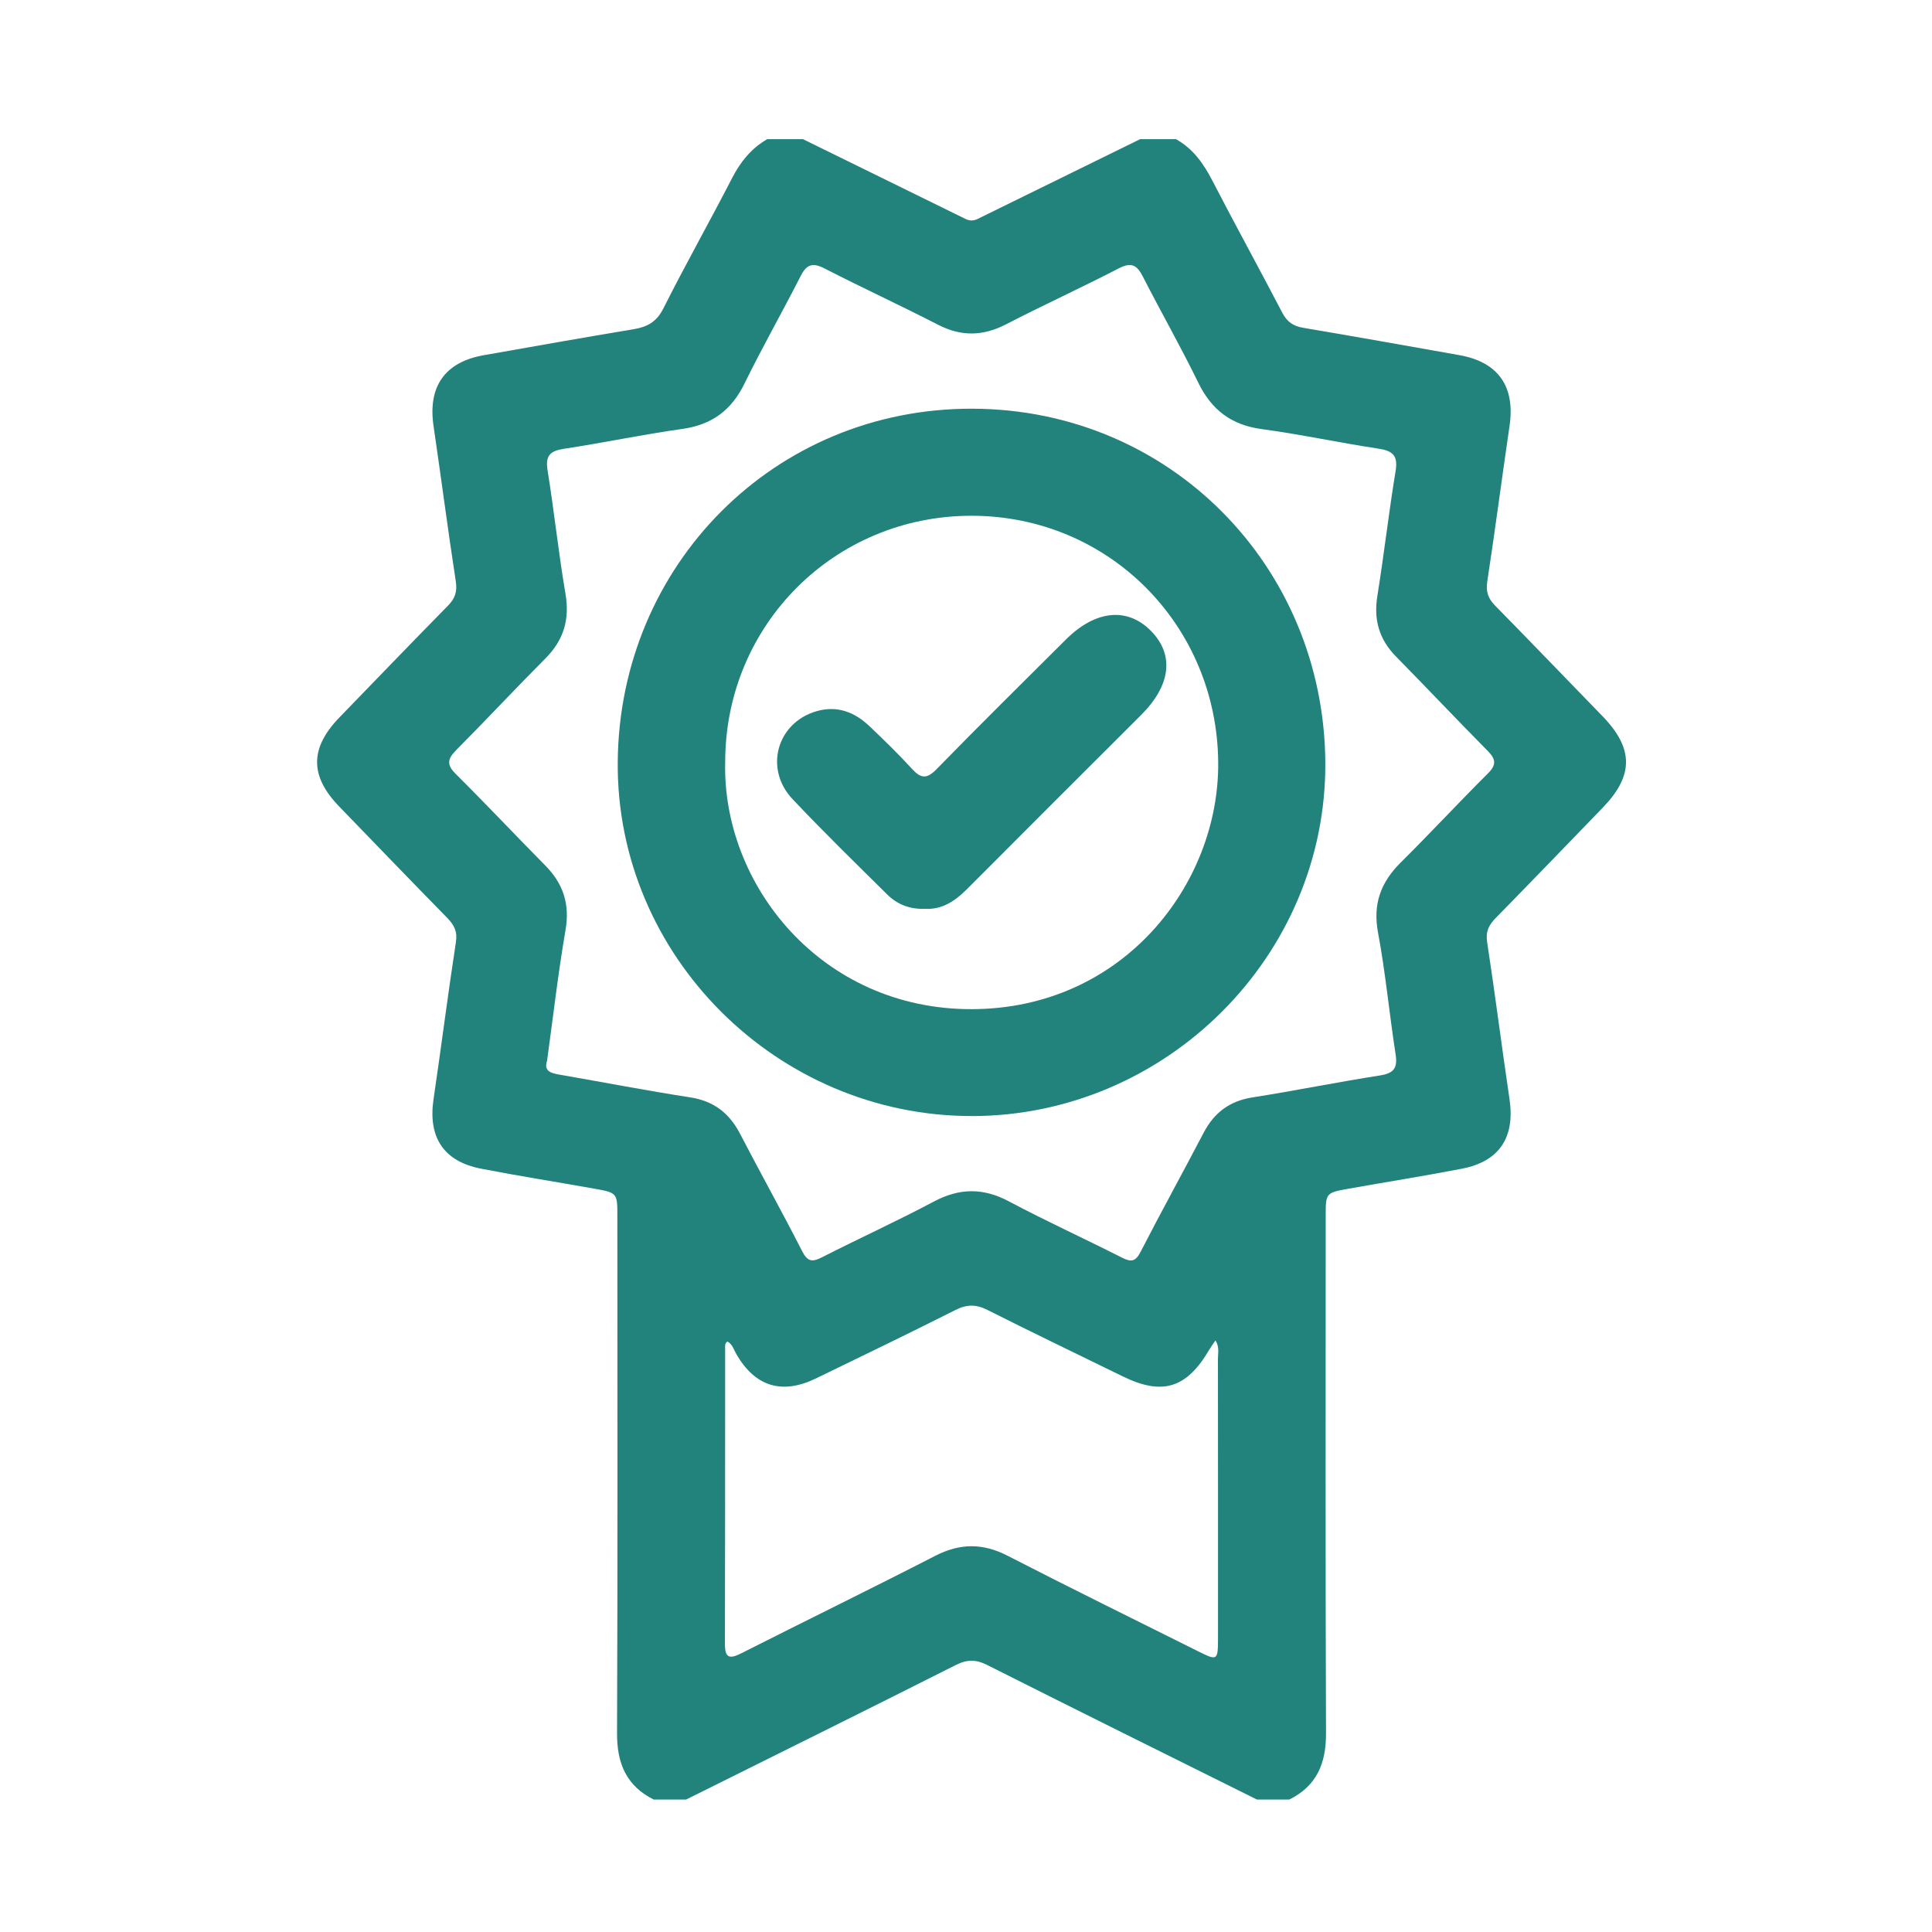 <svg xmlns="http://www.w3.org/2000/svg" xmlns:xlink="http://www.w3.org/1999/xlink" width="1080" height="1080" viewBox="0 0 1080 1080" xml:space="preserve">  <desc>Created with Fabric.js 5.2.4</desc>  <defs></defs>  <rect x="0" y="0" width="100%" height="100%" fill="transparent"></rect>  <g transform="matrix(1 0 0 1 540 540)" id="17381677-9aa7-4251-8a70-927879ca49be">    <rect style="stroke: none; stroke-width: 1; stroke-dasharray: none; stroke-linecap: butt; stroke-dashoffset: 0; stroke-linejoin: miter; stroke-miterlimit: 4; fill: rgb(255,255,255); fill-rule: nonzero; opacity: 1; visibility: hidden;" x="-540" y="-540" rx="0" ry="0" width="1080" height="1080"></rect>  </g>  <g transform="matrix(1 0 0 1 540 540)" id="770af31d-1c23-46a7-8bf2-16c888e2da8c"></g>  <g transform="matrix(7.2 0 0 7.2 540 540)">    <g style="">		<g transform="matrix(1 0 0 1 0.43 0.26)"><path style="stroke: none; stroke-width: 1; stroke-dasharray: none; stroke-linecap: butt; stroke-dashoffset: 0; stroke-linejoin: miter; stroke-miterlimit: 4; fill: rgb(34,131,125); fill-rule: nonzero; opacity: 1;" transform=" translate(-75.43, -75.26)" d="M 91.293 10.8 C 92.634 11.541 93.45 12.711 94.14 14.049 C 95.91 17.475 97.773 20.856 99.555 24.276 C 99.924 24.987 100.401 25.32 101.175 25.449 C 105.222 26.133 109.266 26.856 113.307 27.573 C 116.328 28.11 117.651 30.012 117.201 33.066 C 116.61 37.086 116.088 41.118 115.473 45.132 C 115.35 45.936 115.533 46.461 116.082 47.022 C 118.875 49.863 121.632 52.74 124.41 55.596 C 126.837 58.092 126.855 60.207 124.452 62.691 C 121.683 65.556 118.92 68.424 116.13 71.271 C 115.596 71.814 115.335 72.315 115.461 73.143 C 116.082 77.199 116.595 81.273 117.198 85.335 C 117.636 88.29 116.427 90.168 113.514 90.735 C 110.595 91.302 107.655 91.764 104.727 92.286 C 102.927 92.607 102.927 92.619 102.927 94.434 C 102.927 107.814 102.9 121.194 102.951 134.574 C 102.96 136.911 102.234 138.654 100.104 139.716 L 97.587 139.716 C 90.606 136.242 83.619 132.783 76.653 129.273 C 75.774 128.829 75.084 128.829 74.205 129.273 C 67.242 132.783 60.252 136.242 53.271 139.716 L 50.754 139.716 C 48.627 138.654 47.898 136.911 47.907 134.577 C 47.961 121.197 47.934 107.817 47.931 94.437 C 47.931 92.619 47.931 92.607 46.131 92.286 C 43.203 91.764 40.263 91.302 37.344 90.735 C 34.434 90.171 33.222 88.287 33.66 85.338 C 34.26 81.279 34.773 77.205 35.397 73.146 C 35.523 72.321 35.262 71.82 34.731 71.274 C 31.914 68.397 29.118 65.499 26.322 62.604 C 24.036 60.237 24.054 58.071 26.361 55.692 C 29.163 52.8 31.953 49.899 34.776 47.028 C 35.328 46.467 35.511 45.942 35.388 45.138 C 34.77 41.121 34.251 37.092 33.66 33.072 C 33.21 30.021 34.53 28.113 37.554 27.579 C 41.433 26.895 45.312 26.205 49.197 25.56 C 50.256 25.383 50.976 24.996 51.501 23.952 C 53.214 20.544 55.092 17.22 56.838 13.827 C 57.495 12.555 58.332 11.514 59.571 10.803 C 60.495 10.803 61.416 10.803 62.34 10.803 C 66.546 12.867 70.752 14.928 74.955 16.995 C 75.285 17.157 75.579 17.157 75.909 16.995 C 80.112 14.928 84.318 12.864 88.524 10.803 C 89.448 10.803 90.369 10.803 91.293 10.803 L 91.293 10.8 Z M 42.471 82.365 C 42.174 83.265 42.927 83.346 43.668 83.475 C 46.971 84.048 50.265 84.687 53.577 85.197 C 55.407 85.479 56.619 86.412 57.456 88.023 C 59.04 91.074 60.717 94.08 62.28 97.143 C 62.697 97.959 63.057 98.004 63.816 97.617 C 66.693 96.15 69.636 94.812 72.486 93.297 C 74.481 92.235 76.32 92.205 78.33 93.273 C 81.216 94.809 84.198 96.165 87.114 97.644 C 87.831 98.007 88.167 97.95 88.557 97.188 C 90.147 94.092 91.833 91.044 93.444 87.957 C 94.263 86.391 95.457 85.482 97.236 85.203 C 100.548 84.681 103.836 84.015 107.148 83.496 C 108.225 83.328 108.519 82.914 108.354 81.855 C 107.865 78.711 107.574 75.528 106.989 72.405 C 106.572 70.176 107.208 68.496 108.756 66.96 C 111.048 64.686 113.247 62.316 115.533 60.036 C 116.217 59.355 116.118 58.92 115.494 58.287 C 113.103 55.872 110.772 53.4 108.39 50.979 C 107.076 49.644 106.638 48.12 106.938 46.269 C 107.457 43.044 107.823 39.792 108.354 36.57 C 108.555 35.352 108.12 34.998 107.004 34.83 C 103.98 34.374 100.983 33.723 97.956 33.315 C 95.607 32.997 94.074 31.836 93.042 29.727 C 91.683 26.94 90.144 24.237 88.731 21.474 C 88.287 20.607 87.861 20.322 86.889 20.823 C 83.985 22.323 81.006 23.685 78.099 25.185 C 76.308 26.109 74.622 26.136 72.822 25.209 C 69.915 23.712 66.939 22.344 64.032 20.85 C 63.117 20.379 62.637 20.496 62.166 21.423 C 60.741 24.228 59.181 26.964 57.798 29.787 C 56.784 31.857 55.266 32.982 52.971 33.303 C 49.902 33.732 46.863 34.377 43.797 34.842 C 42.717 35.007 42.327 35.361 42.513 36.513 C 43.026 39.696 43.359 42.912 43.902 46.089 C 44.244 48.09 43.77 49.695 42.345 51.123 C 40.005 53.469 37.746 55.896 35.412 58.245 C 34.746 58.917 34.656 59.367 35.382 60.087 C 37.734 62.421 40.002 64.839 42.333 67.194 C 43.74 68.616 44.253 70.206 43.905 72.225 C 43.335 75.525 42.957 78.858 42.474 82.359 L 42.471 82.365 Z M 56.475 104.154 C 56.247 104.31 56.301 104.535 56.301 104.727 C 56.295 112.362 56.304 119.997 56.283 127.635 C 56.28 128.736 56.646 128.82 57.549 128.364 C 62.565 125.826 67.617 123.36 72.615 120.792 C 74.541 119.805 76.314 119.799 78.237 120.792 C 83.124 123.303 88.056 125.727 92.973 128.181 C 94.539 128.964 94.563 128.949 94.566 127.14 C 94.566 119.925 94.569 112.707 94.56 105.492 C 94.56 105.054 94.689 104.583 94.368 104.07 C 94.182 104.349 94.017 104.571 93.876 104.808 C 92.121 107.793 90.24 108.366 87.168 106.86 C 83.667 105.144 80.148 103.461 76.665 101.703 C 75.786 101.259 75.069 101.262 74.19 101.703 C 70.593 103.515 66.969 105.267 63.348 107.022 C 60.705 108.303 58.629 107.652 57.171 105.138 C 56.97 104.793 56.871 104.361 56.475 104.151 L 56.475 104.154 Z" stroke-linecap="round"></path></g>		<g transform="matrix(1 0 0 1 0.43 -15.81)"><path style="stroke: none; stroke-width: 1; stroke-dasharray: none; stroke-linecap: butt; stroke-dashoffset: 0; stroke-linejoin: miter; stroke-miterlimit: 4; fill: rgb(34,131,125); fill-rule: nonzero; opacity: 1;" transform=" translate(-75.43, -59.19)" d="M 75.435 86.649 C 60.342 86.649 47.835 74.223 47.961 59.154 C 48.09 43.854 60.141 31.692 75.486 31.731 C 90.87 31.77 102.771 43.989 102.897 59.148 C 103.023 74.214 90.525 86.649 75.432 86.652 L 75.435 86.649 Z M 56.304 59.151 C 56.061 68.667 63.753 78.381 75.459 78.351 C 87.222 78.318 94.65 68.619 94.581 59.214 C 94.503 48.54 86.082 40.032 75.399 40.044 C 64.776 40.056 56.313 48.525 56.304 59.151 Z" stroke-linecap="round"></path></g>		<g transform="matrix(1 0 0 1 0.44 -15.85)"><path style="stroke: none; stroke-width: 1; stroke-dasharray: none; stroke-linecap: butt; stroke-dashoffset: 0; stroke-linejoin: miter; stroke-miterlimit: 4; fill: rgb(34,131,125); fill-rule: nonzero; opacity: 1;" transform=" translate(-75.44, -59.15)" d="M 71.808 70.56 C 70.635 70.605 69.663 70.218 68.892 69.456 C 66.417 67.008 63.921 64.575 61.533 62.043 C 59.307 59.682 60.318 56.115 63.384 55.221 C 65.004 54.75 66.366 55.29 67.527 56.4 C 68.649 57.471 69.768 58.554 70.812 59.7 C 71.502 60.456 71.961 60.492 72.711 59.721 C 76.023 56.328 79.398 52.998 82.758 49.65 C 85.056 47.361 87.54 47.121 89.373 48.996 C 91.188 50.85 90.9 53.211 88.596 55.512 C 84.081 60.018 79.569 64.524 75.066 69.042 C 74.139 69.972 73.122 70.638 71.811 70.56 L 71.808 70.56 Z" stroke-linecap="round"></path></g></g>  </g></svg>